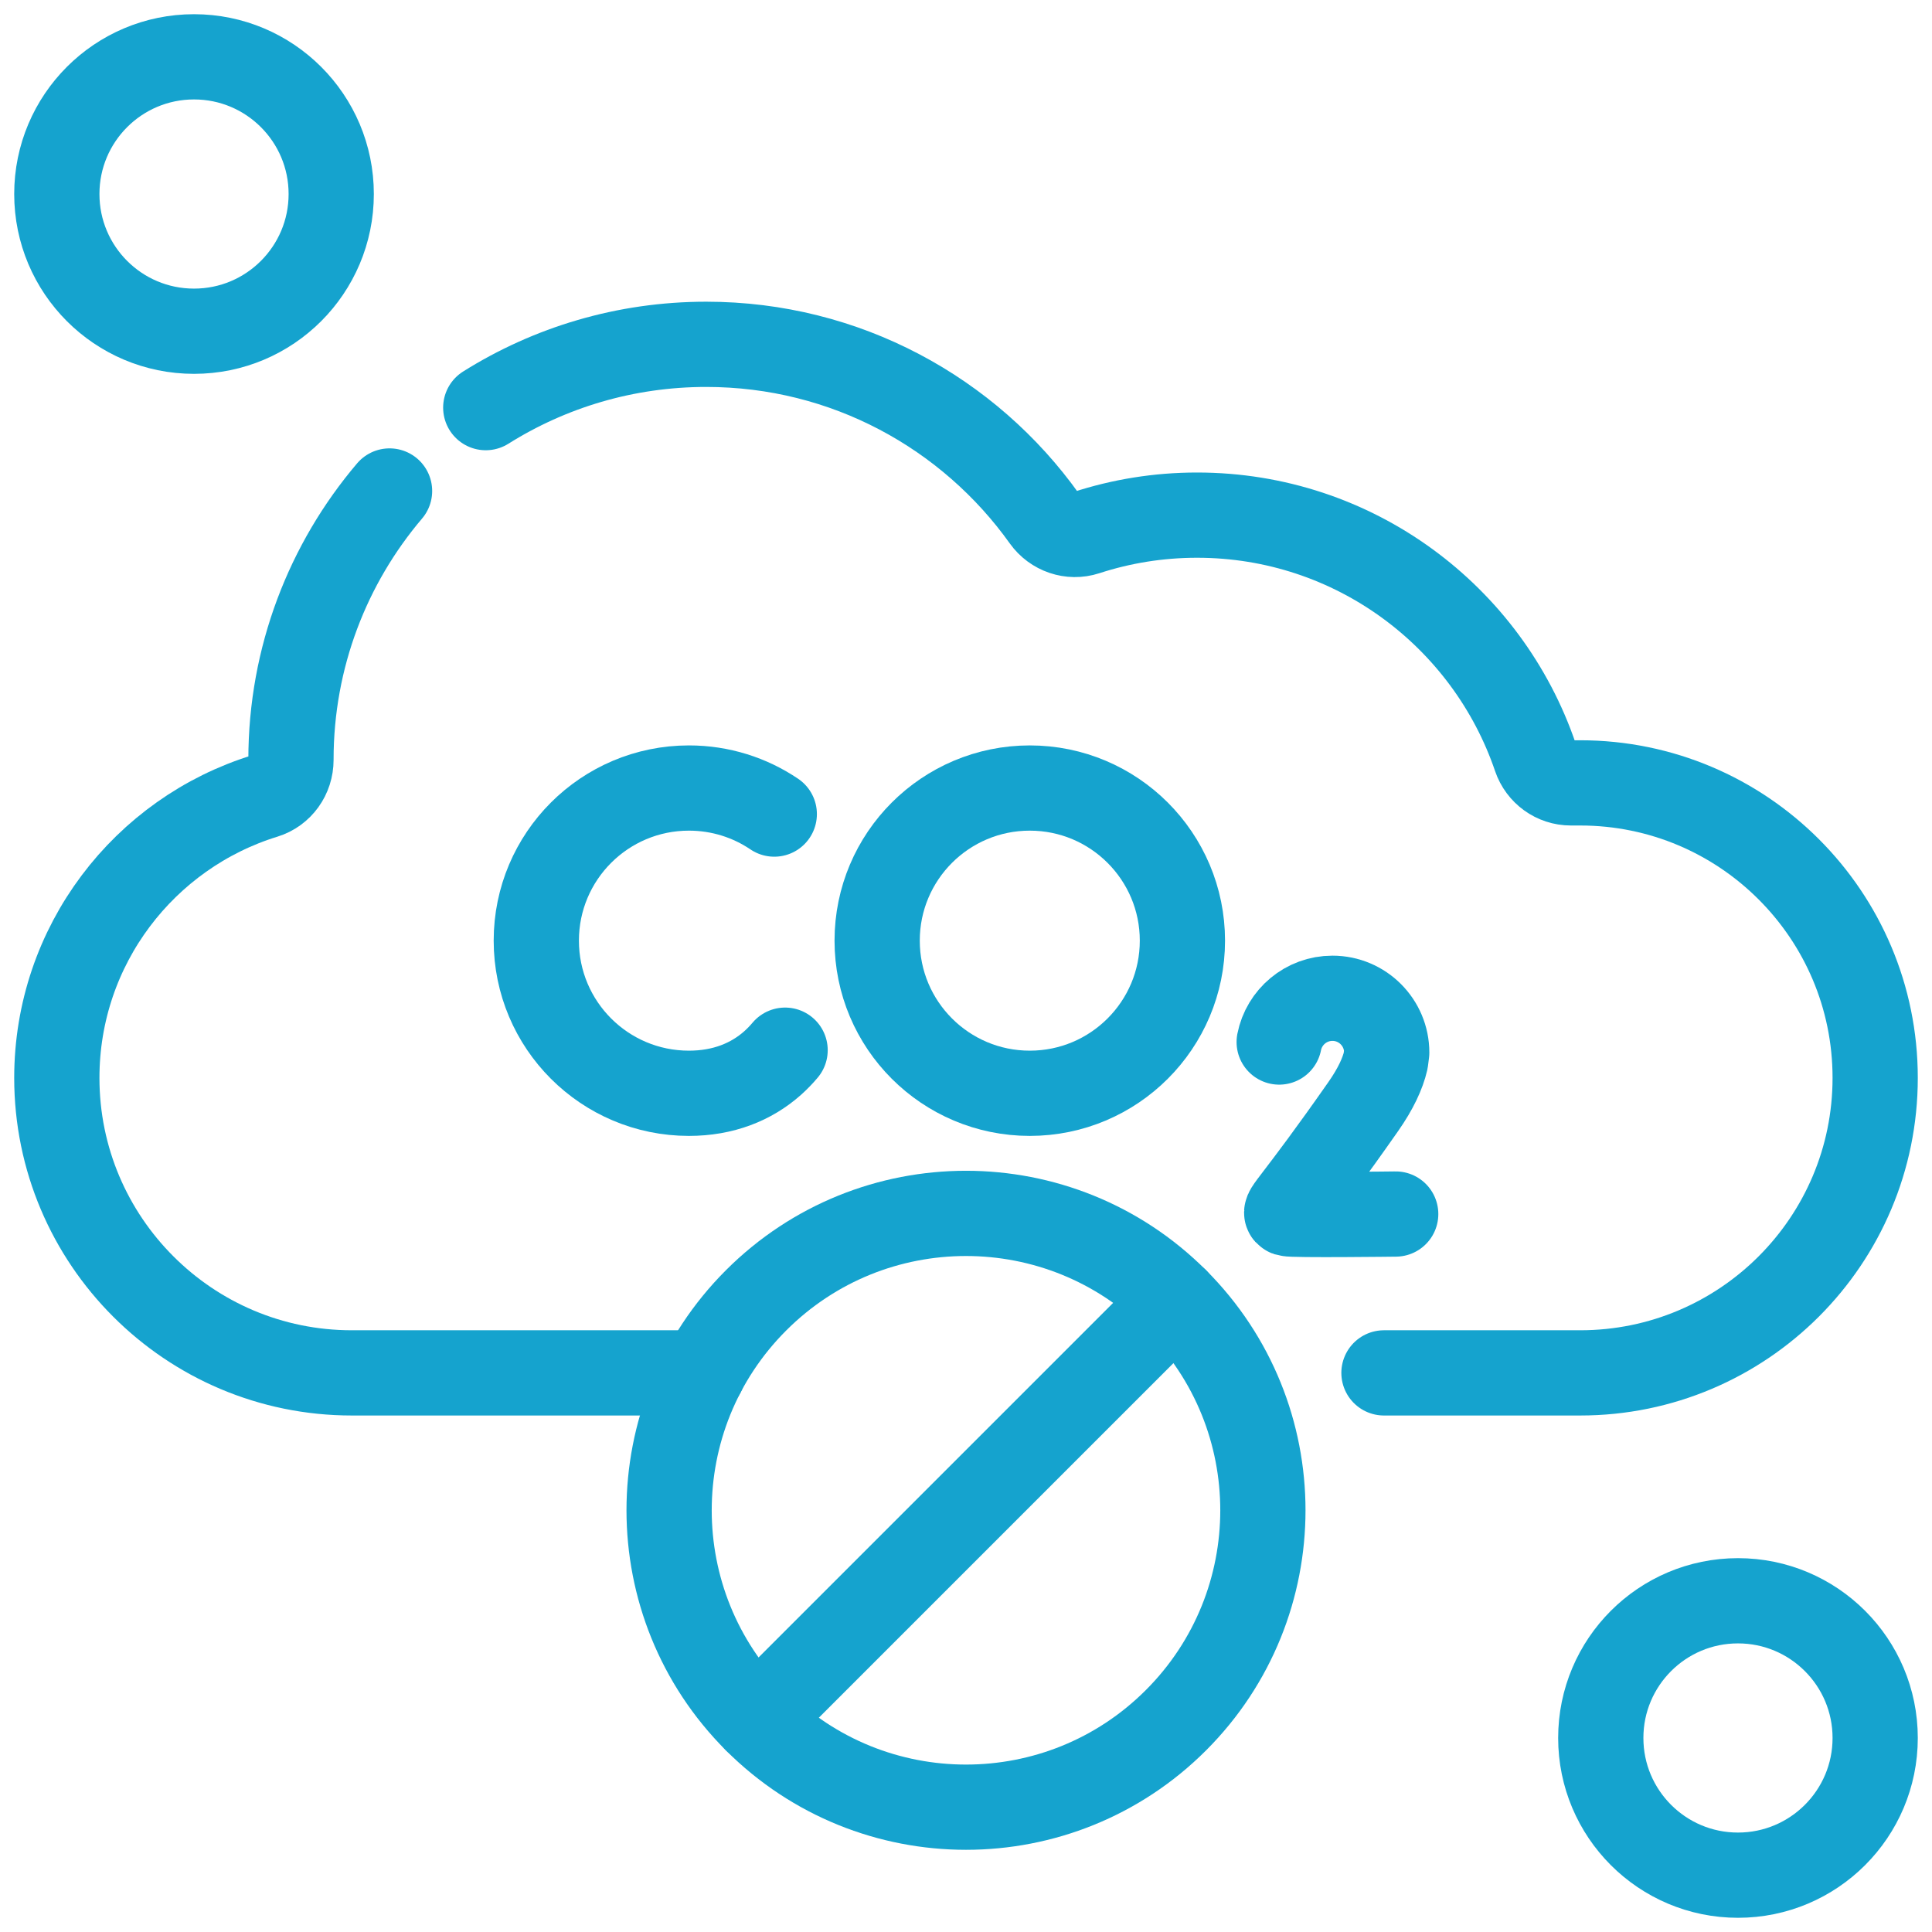 <svg width="68" height="68" viewBox="0 0 68 68" fill="none" xmlns="http://www.w3.org/2000/svg">
<path d="M13.711 17.281C11.547 19.829 10.241 23.13 10.241 26.735V26.745C10.241 27.326 9.876 27.843 9.321 28.015C5.082 29.32 2 33.27 2 37.938C2 40.804 3.162 43.4 5.042 45.279C6.92 47.158 9.515 48.321 12.383 48.321H24.735" stroke="#15A3CE" stroke-width="3" stroke-miterlimit="10" stroke-linecap="round" stroke-linejoin="round"/>
<path d="M48.711 48.321H55.617C61.351 48.321 66 43.672 66 37.938C66 35.071 64.838 32.475 62.958 30.596C61.08 28.718 58.485 27.555 55.617 27.555H55.289C54.723 27.555 54.225 27.192 54.042 26.657C52.356 21.698 47.661 18.131 42.133 18.131C40.772 18.131 39.461 18.348 38.233 18.748C37.688 18.926 37.094 18.72 36.761 18.254C34.111 14.54 29.767 12.119 24.857 12.119C22.006 12.119 19.346 12.935 17.097 14.347" stroke="#15A3CE" stroke-width="3" stroke-miterlimit="10" stroke-linecap="round" stroke-linejoin="round"/>
<path d="M27.252 28.653C26.395 28.074 25.361 27.736 24.248 27.736C21.281 27.736 18.876 30.141 18.876 33.108C18.876 36.075 21.281 38.48 24.248 38.48C25.453 38.48 26.444 38.083 27.197 37.413C27.352 37.274 27.498 37.124 27.633 36.963" stroke="#15A3CE" stroke-width="3" stroke-miterlimit="10" stroke-linecap="round" stroke-linejoin="round"/>
<path d="M49.124 42.73C49.124 42.73 45.492 42.775 45.32 42.718C45.148 42.661 45.596 42.358 47.977 38.955C48.422 38.32 48.667 37.784 48.771 37.335L48.808 37.046C48.808 35.991 47.952 35.136 46.898 35.136C45.969 35.136 45.196 35.798 45.023 36.676" stroke="#15A3CE" stroke-width="3" stroke-miterlimit="10" stroke-linecap="round" stroke-linejoin="round"/>
<path d="M41.617 33.108C41.617 36.075 39.212 38.48 36.245 38.48C33.278 38.48 30.873 36.075 30.873 33.108C30.873 30.141 33.278 27.736 36.245 27.736C39.212 27.736 41.617 30.141 41.617 33.108Z" stroke="#15A3CE" stroke-width="3" stroke-miterlimit="10" stroke-linecap="round" stroke-linejoin="round"/>
<path d="M41.389 60.547C37.308 64.627 30.692 64.627 26.611 60.547C22.53 56.466 22.53 49.849 26.611 45.768C30.692 41.687 37.308 41.687 41.389 45.768C45.47 49.849 45.47 56.466 41.389 60.547Z" stroke="#15A3CE" stroke-width="3" stroke-miterlimit="10" stroke-linecap="round" stroke-linejoin="round"/>
<path d="M26.611 60.546L41.389 45.768" stroke="#15A3CE" stroke-width="3" stroke-miterlimit="10" stroke-linecap="round" stroke-linejoin="round"/>
<path d="M66 61.171C66 63.838 63.838 66 61.171 66C58.504 66 56.342 63.838 56.342 61.171C56.342 58.504 58.504 56.342 61.171 56.342C63.838 56.342 66 58.504 66 61.171Z" stroke="#15A3CE" stroke-width="3" stroke-miterlimit="10" stroke-linecap="round" stroke-linejoin="round"/>
<path d="M11.658 6.829C11.658 9.496 9.496 11.658 6.829 11.658C4.162 11.658 2 9.496 2 6.829C2 4.162 4.162 2 6.829 2C9.496 2 11.658 4.162 11.658 6.829Z" stroke="#15A3CE" stroke-width="3" stroke-miterlimit="10" stroke-linecap="round" stroke-linejoin="round"/>
</svg>
